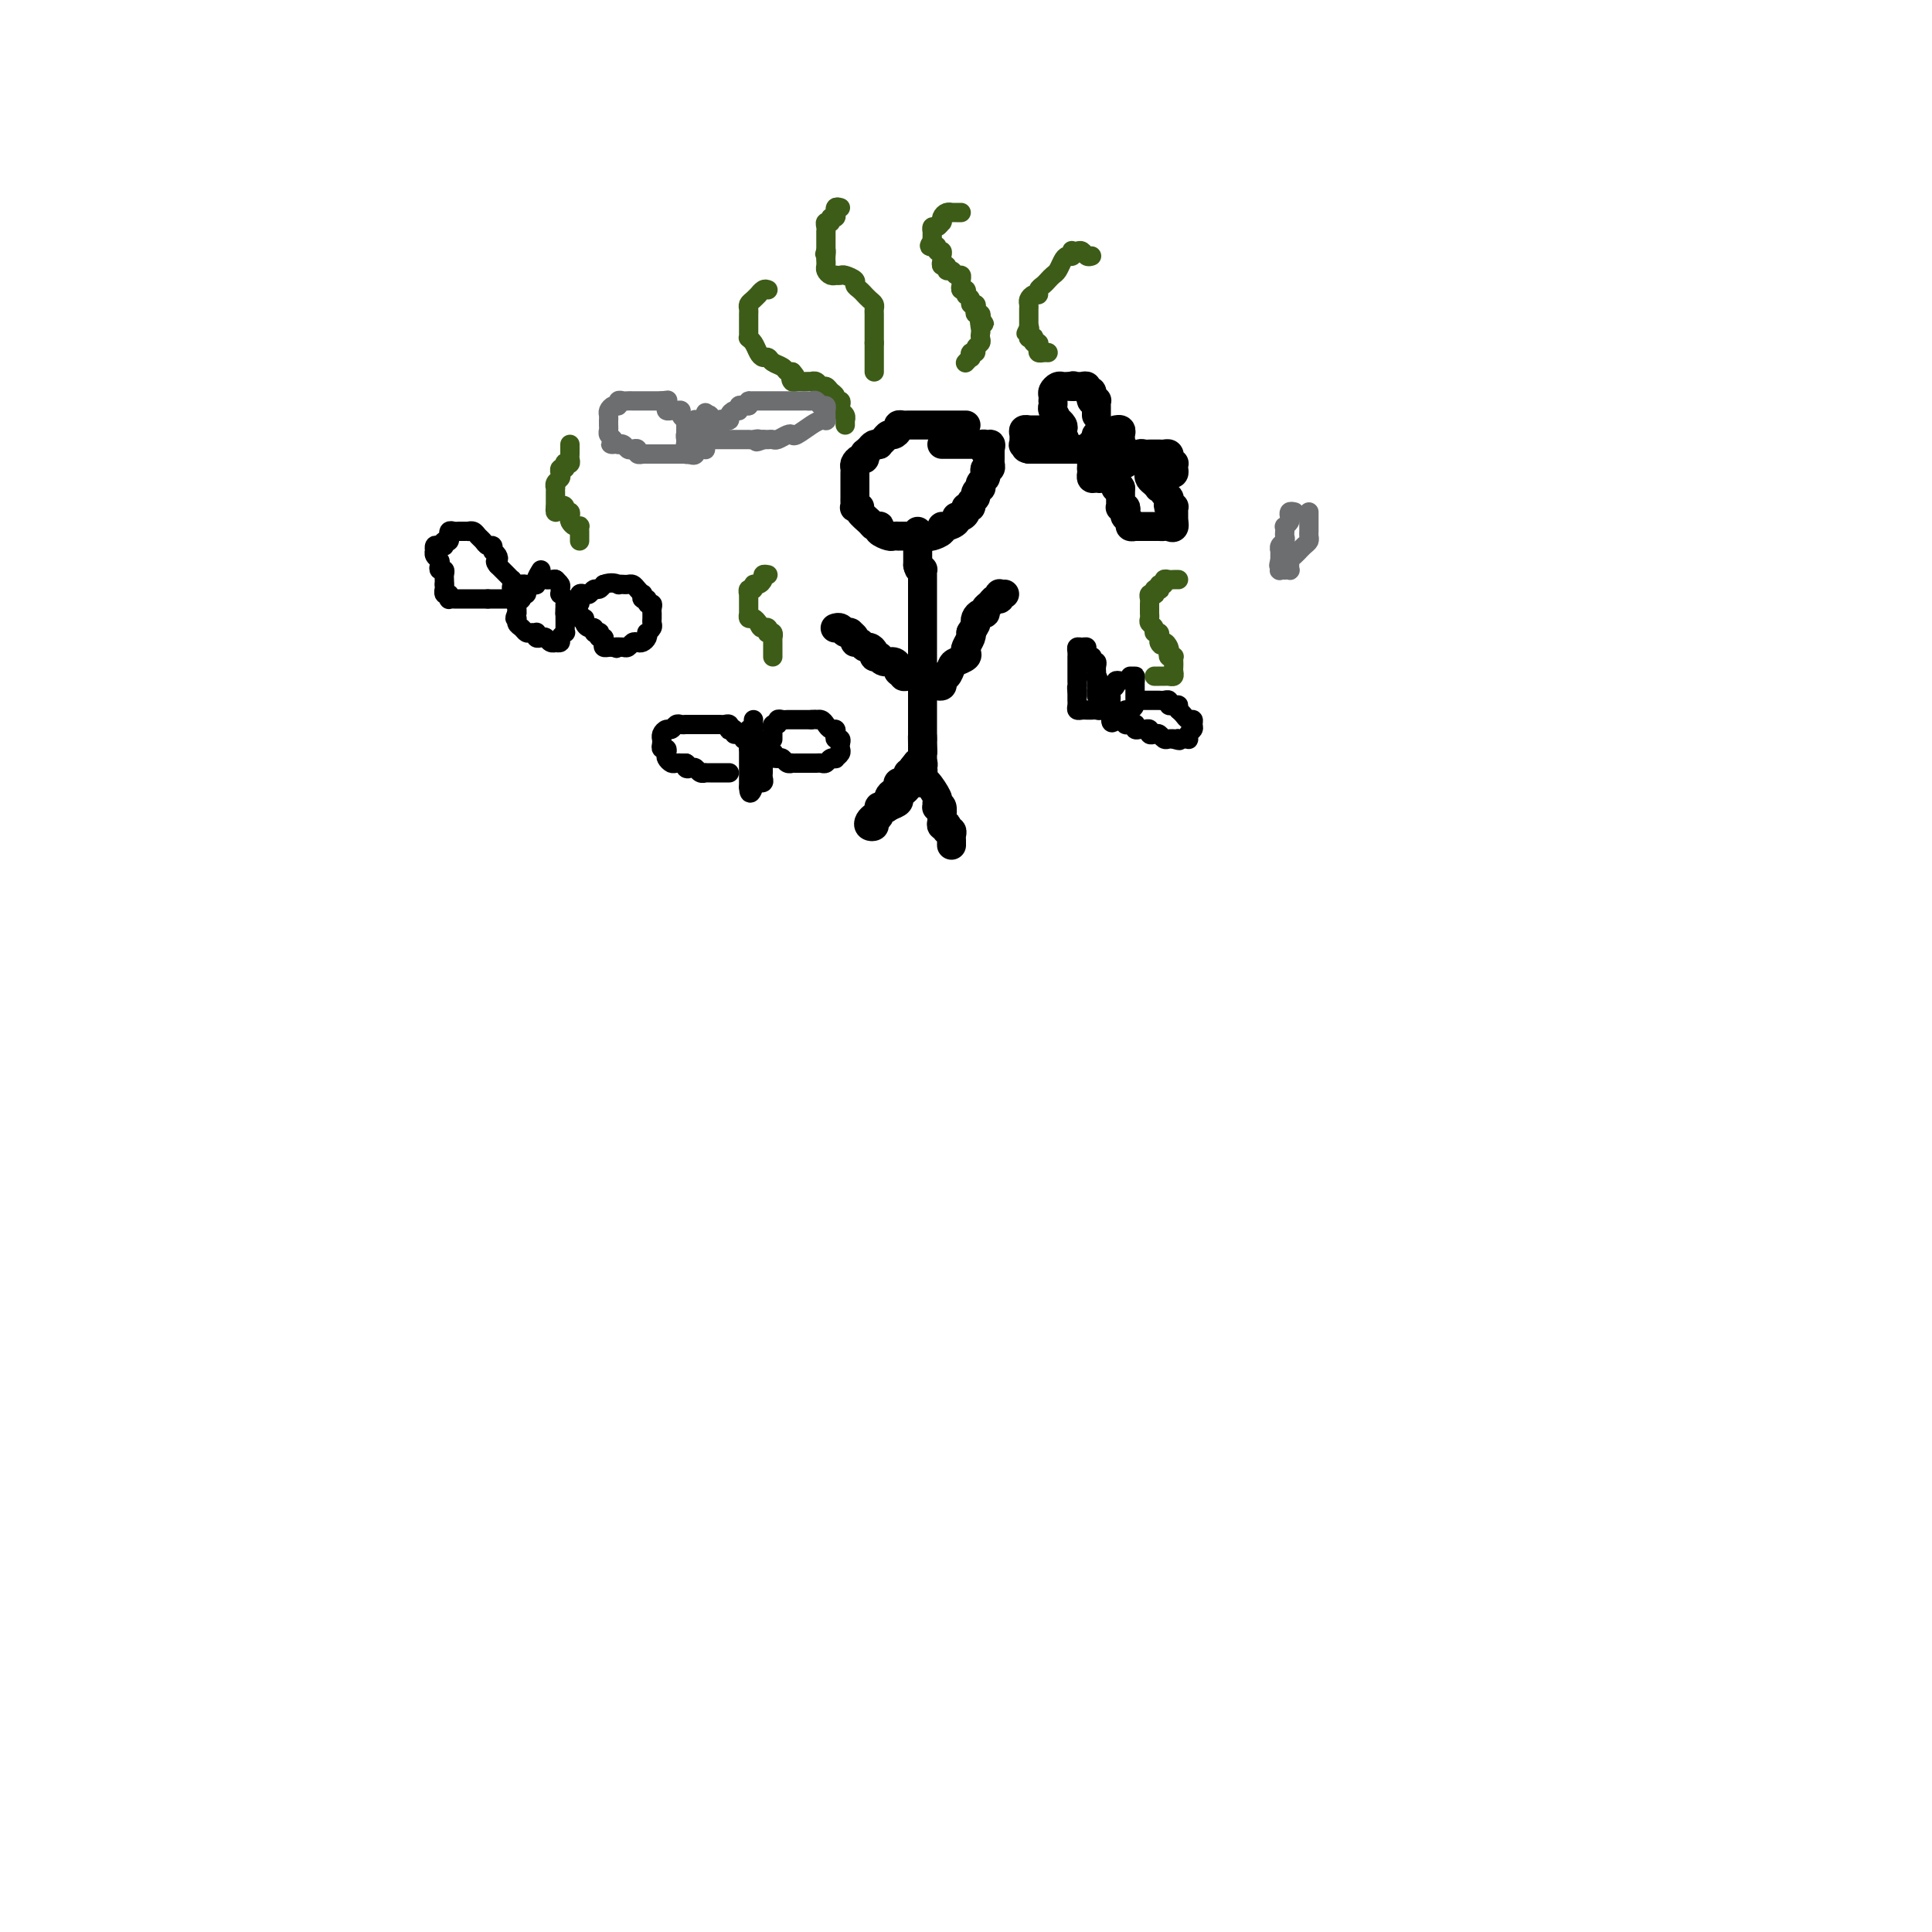 <svg viewBox='0 0 400 400' version='1.1' xmlns='http://www.w3.org/2000/svg' xmlns:xlink='http://www.w3.org/1999/xlink'><g fill='none' stroke='#000000' stroke-width='6' stroke-linecap='round' stroke-linejoin='round'><path d='M200,88c-0.396,-0.000 -0.792,-0.000 -1,0c-0.208,0.000 -0.227,0.000 -1,0c-0.773,-0.000 -2.301,-0.000 -3,0c-0.699,0.000 -0.568,0.000 -1,0c-0.432,-0.000 -1.425,-0.000 -2,0c-0.575,0.000 -0.731,0.000 -1,0c-0.269,-0.000 -0.650,-0.001 -1,0c-0.350,0.001 -0.667,0.003 -1,0c-0.333,-0.003 -0.681,-0.011 -1,0c-0.319,0.011 -0.610,0.041 -1,0c-0.390,-0.041 -0.878,-0.152 -1,0c-0.122,0.152 0.121,0.566 0,1c-0.121,0.434 -0.606,0.887 -1,1c-0.394,0.113 -0.697,-0.114 -1,0c-0.303,0.114 -0.606,0.569 -1,1c-0.394,0.431 -0.879,0.837 -1,1c-0.121,0.163 0.121,0.082 0,0c-0.121,-0.082 -0.606,-0.166 -1,0c-0.394,0.166 -0.697,0.583 -1,1'/><path d='M180,93c-1.167,0.936 -1.083,0.776 -1,1c0.083,0.224 0.166,0.834 0,1c-0.166,0.166 -0.580,-0.110 -1,0c-0.420,0.110 -0.844,0.607 -1,1c-0.156,0.393 -0.042,0.683 0,1c0.042,0.317 0.011,0.662 0,1c-0.011,0.338 -0.003,0.668 0,1c0.003,0.332 0.001,0.666 0,1c-0.001,0.334 0.000,0.668 0,1c-0.000,0.332 -0.001,0.664 0,1c0.001,0.336 0.005,0.678 0,1c-0.005,0.322 -0.017,0.624 0,1c0.017,0.376 0.064,0.825 0,1c-0.064,0.175 -0.239,0.075 0,0c0.239,-0.075 0.891,-0.125 1,0c0.109,0.125 -0.324,0.425 0,1c0.324,0.575 1.406,1.425 2,2c0.594,0.575 0.702,0.876 1,1c0.298,0.124 0.786,0.072 1,0c0.214,-0.072 0.152,-0.163 0,0c-0.152,0.163 -0.395,0.580 0,1c0.395,0.420 1.429,0.845 2,1c0.571,0.155 0.678,0.042 1,0c0.322,-0.042 0.860,-0.011 1,0c0.140,0.011 -0.117,0.003 0,0c0.117,-0.003 0.609,-0.001 1,0c0.391,0.001 0.682,0.000 1,0c0.318,-0.000 0.662,-0.000 1,0c0.338,0.000 0.669,0.000 1,0'/><path d='M190,111c1.411,0.158 0.938,0.052 1,0c0.062,-0.052 0.659,-0.052 1,0c0.341,0.052 0.425,0.155 1,0c0.575,-0.155 1.642,-0.567 2,-1c0.358,-0.433 0.008,-0.886 0,-1c-0.008,-0.114 0.328,0.110 1,0c0.672,-0.110 1.682,-0.555 2,-1c0.318,-0.445 -0.054,-0.889 0,-1c0.054,-0.111 0.535,0.111 1,0c0.465,-0.111 0.913,-0.555 1,-1c0.087,-0.445 -0.188,-0.893 0,-1c0.188,-0.107 0.839,0.125 1,0c0.161,-0.125 -0.167,-0.607 0,-1c0.167,-0.393 0.828,-0.697 1,-1c0.172,-0.303 -0.146,-0.606 0,-1c0.146,-0.394 0.757,-0.879 1,-1c0.243,-0.121 0.117,0.121 0,0c-0.117,-0.121 -0.224,-0.606 0,-1c0.224,-0.394 0.778,-0.698 1,-1c0.222,-0.302 0.112,-0.602 0,-1c-0.112,-0.398 -0.226,-0.894 0,-1c0.226,-0.106 0.793,0.179 1,0c0.207,-0.179 0.056,-0.821 0,-1c-0.056,-0.179 -0.015,0.107 0,0c0.015,-0.107 0.004,-0.606 0,-1c-0.004,-0.394 -0.001,-0.684 0,-1c0.001,-0.316 0.001,-0.658 0,-1'/><path d='M205,93c0.550,-2.027 -0.574,-0.596 -1,0c-0.426,0.596 -0.155,0.356 0,0c0.155,-0.356 0.195,-0.827 0,-1c-0.195,-0.173 -0.626,-0.046 -1,0c-0.374,0.046 -0.692,0.012 -1,0c-0.308,-0.012 -0.607,-0.003 -1,0c-0.393,0.003 -0.879,0.001 -1,0c-0.121,-0.001 0.122,-0.000 0,0c-0.122,0.000 -0.611,0.000 -1,0c-0.389,-0.000 -0.679,-0.000 -1,0c-0.321,0.000 -0.675,0.000 -1,0c-0.325,-0.000 -0.623,-0.000 -1,0c-0.377,0.000 -0.832,0.000 -1,0c-0.168,-0.000 -0.048,-0.000 0,0c0.048,0.000 0.024,0.000 0,0'/><path d='M190,110c0.000,0.331 0.000,0.662 0,1c0.000,0.338 0.000,0.682 0,1c0.000,0.318 0.000,0.610 0,1c0.000,0.390 0.000,0.878 0,1c0.000,0.122 0.000,-0.122 0,0c0.000,0.122 0.000,0.610 0,1c0.000,0.390 0.000,0.683 0,1c0.000,0.317 0.000,0.659 0,1'/><path d='M190,117c0.226,1.322 0.793,1.128 1,1c0.207,-0.128 0.056,-0.189 0,0c-0.056,0.189 -0.015,0.628 0,1c0.015,0.372 0.004,0.677 0,1c-0.004,0.323 -0.001,0.663 0,1c0.001,0.337 0.000,0.672 0,1c-0.000,0.328 -0.000,0.647 0,1c0.000,0.353 0.000,0.738 0,1c-0.000,0.262 -0.000,0.402 0,1c0.000,0.598 0.000,1.653 0,2c-0.000,0.347 -0.000,-0.014 0,0c0.000,0.014 0.000,0.403 0,1c-0.000,0.597 -0.000,1.401 0,2c0.000,0.599 0.000,0.991 0,1c-0.000,0.009 -0.000,-0.367 0,0c0.000,0.367 0.000,1.476 0,2c-0.000,0.524 -0.000,0.462 0,1c0.000,0.538 0.000,1.677 0,2c-0.000,0.323 -0.000,-0.168 0,0c0.000,0.168 0.000,0.997 0,2c-0.000,1.003 -0.000,2.180 0,3c0.000,0.820 0.000,1.284 0,2c-0.000,0.716 -0.000,1.683 0,2c0.000,0.317 0.000,-0.017 0,0c0.000,0.017 -0.000,0.386 0,1c0.000,0.614 -0.000,1.474 0,2c0.000,0.526 -0.000,0.718 0,1c0.000,0.282 -0.000,0.653 0,1c0.000,0.347 -0.000,0.670 0,1c0.000,0.330 -0.000,0.666 0,1c0.000,0.334 0.000,0.667 0,1'/><path d='M191,153c0.155,5.521 0.041,1.324 0,0c-0.041,-1.324 -0.011,0.223 0,1c0.011,0.777 0.003,0.782 0,1c-0.003,0.218 -0.001,0.650 0,1c0.001,0.350 0.000,0.619 0,1c-0.000,0.381 -0.000,0.875 0,1c0.000,0.125 0.001,-0.121 0,0c-0.001,0.121 -0.004,0.607 0,1c0.004,0.393 0.016,0.694 0,1c-0.016,0.306 -0.060,0.617 0,1c0.060,0.383 0.223,0.838 0,1c-0.223,0.162 -0.833,0.032 -1,0c-0.167,-0.032 0.109,0.033 0,0c-0.109,-0.033 -0.602,-0.163 -1,0c-0.398,0.163 -0.701,0.621 -1,1c-0.299,0.379 -0.596,0.679 -1,1c-0.404,0.321 -0.917,0.663 -1,1c-0.083,0.337 0.262,0.668 0,1c-0.262,0.332 -1.131,0.666 -2,1'/><path d='M184,167c-1.040,0.786 -0.139,0.252 0,0c0.139,-0.252 -0.484,-0.222 -1,0c-0.516,0.222 -0.927,0.635 -1,1c-0.073,0.365 0.190,0.683 0,1c-0.190,0.317 -0.833,0.632 -1,1c-0.167,0.368 0.141,0.790 0,1c-0.141,0.210 -0.732,0.210 -1,0c-0.268,-0.210 -0.213,-0.630 0,-1c0.213,-0.370 0.583,-0.691 1,-1c0.417,-0.309 0.882,-0.607 1,-1c0.118,-0.393 -0.109,-0.880 0,-1c0.109,-0.120 0.555,0.126 1,0c0.445,-0.126 0.890,-0.625 1,-1c0.110,-0.375 -0.115,-0.626 0,-1c0.115,-0.374 0.571,-0.871 1,-1c0.429,-0.129 0.832,0.110 1,0c0.168,-0.110 0.102,-0.568 0,-1c-0.102,-0.432 -0.238,-0.838 0,-1c0.238,-0.162 0.852,-0.081 1,0c0.148,0.081 -0.170,0.163 0,0c0.170,-0.163 0.829,-0.569 1,-1c0.171,-0.431 -0.146,-0.885 0,-1c0.146,-0.115 0.756,0.110 1,0c0.244,-0.110 0.122,-0.555 0,-1'/><path d='M189,159c1.560,-2.071 0.958,-1.250 1,-1c0.042,0.250 0.726,-0.071 1,0c0.274,0.071 0.137,0.536 0,1'/><path d='M191,159c0.281,0.438 -0.015,1.532 0,2c0.015,0.468 0.343,0.308 1,1c0.657,0.692 1.644,2.236 2,3c0.356,0.764 0.081,0.748 0,1c-0.081,0.252 0.031,0.771 0,1c-0.031,0.229 -0.204,0.169 0,0c0.204,-0.169 0.786,-0.448 1,0c0.214,0.448 0.061,1.623 0,2c-0.061,0.377 -0.030,-0.044 0,0c0.030,0.044 0.060,0.552 0,1c-0.060,0.448 -0.208,0.837 0,1c0.208,0.163 0.774,0.099 1,0c0.226,-0.099 0.113,-0.234 0,0c-0.113,0.234 -0.226,0.837 0,1c0.226,0.163 0.793,-0.114 1,0c0.207,0.114 0.056,0.619 0,1c-0.056,0.381 -0.015,0.638 0,1c0.015,0.362 0.004,0.828 0,1c-0.004,0.172 -0.001,0.049 0,0c0.001,-0.049 0.001,-0.025 0,0'/><path d='M173,130c-0.092,0.030 -0.183,0.060 0,0c0.183,-0.060 0.642,-0.210 1,0c0.358,0.210 0.617,0.778 1,1c0.383,0.222 0.890,0.097 1,0c0.110,-0.097 -0.178,-0.166 0,0c0.178,0.166 0.821,0.565 1,1c0.179,0.435 -0.106,0.904 0,1c0.106,0.096 0.602,-0.181 1,0c0.398,0.181 0.699,0.819 1,1c0.301,0.181 0.602,-0.096 1,0c0.398,0.096 0.893,0.566 1,1c0.107,0.434 -0.175,0.834 0,1c0.175,0.166 0.807,0.100 1,0c0.193,-0.100 -0.053,-0.234 0,0c0.053,0.234 0.406,0.836 1,1c0.594,0.164 1.429,-0.110 2,0c0.571,0.110 0.877,0.603 1,1c0.123,0.397 0.061,0.699 0,1'/><path d='M186,139c1.947,1.409 0.316,0.430 0,0c-0.316,-0.430 0.685,-0.311 1,0c0.315,0.311 -0.056,0.816 0,1c0.056,0.184 0.541,0.048 1,0c0.459,-0.048 0.894,-0.009 1,0c0.106,0.009 -0.115,-0.013 0,0c0.115,0.013 0.566,0.060 1,0c0.434,-0.060 0.851,-0.226 1,0c0.149,0.226 0.029,0.845 0,1c-0.029,0.155 0.034,-0.155 0,0c-0.034,0.155 -0.163,0.774 0,1c0.163,0.226 0.618,0.058 1,0c0.382,-0.058 0.690,-0.006 1,0c0.310,0.006 0.622,-0.035 1,0c0.378,0.035 0.823,0.146 1,0c0.177,-0.146 0.088,-0.550 0,-1c-0.088,-0.450 -0.174,-0.947 0,-1c0.174,-0.053 0.607,0.336 1,0c0.393,-0.336 0.745,-1.399 1,-2c0.255,-0.601 0.412,-0.742 1,-1c0.588,-0.258 1.608,-0.633 2,-1c0.392,-0.367 0.157,-0.727 0,-1c-0.157,-0.273 -0.234,-0.458 0,-1c0.234,-0.542 0.781,-1.441 1,-2c0.219,-0.559 0.109,-0.780 0,-1'/><path d='M201,131c1.321,-2.111 1.124,-1.889 1,-2c-0.124,-0.111 -0.174,-0.554 0,-1c0.174,-0.446 0.571,-0.894 1,-1c0.429,-0.106 0.889,0.130 1,0c0.111,-0.130 -0.128,-0.627 0,-1c0.128,-0.373 0.622,-0.622 1,-1c0.378,-0.378 0.641,-0.886 1,-1c0.359,-0.114 0.814,0.166 1,0c0.186,-0.166 0.101,-0.776 0,-1c-0.101,-0.224 -0.220,-0.060 0,0c0.220,0.060 0.777,0.017 1,0c0.223,-0.017 0.111,-0.009 0,0'/><path d='M231,90c0.089,-0.000 0.178,-0.001 0,0c-0.178,0.001 -0.622,0.003 -1,0c-0.378,-0.003 -0.689,-0.011 -1,0c-0.311,0.011 -0.623,0.042 -1,0c-0.377,-0.042 -0.819,-0.156 -1,0c-0.181,0.156 -0.101,0.581 0,1c0.101,0.419 0.223,0.833 0,1c-0.223,0.167 -0.792,0.086 -1,0c-0.208,-0.086 -0.056,-0.177 0,0c0.056,0.177 0.015,0.621 0,1c-0.015,0.379 -0.004,0.693 0,1c0.004,0.307 0.001,0.608 0,1c-0.001,0.392 -0.000,0.875 0,1c0.000,0.125 0.000,-0.107 0,0c-0.000,0.107 -0.000,0.554 0,1'/><path d='M226,97c0.012,0.938 0.040,0.783 0,1c-0.040,0.217 -0.150,0.805 0,1c0.150,0.195 0.561,-0.004 1,0c0.439,0.004 0.906,0.212 1,0c0.094,-0.212 -0.186,-0.845 0,-1c0.186,-0.155 0.838,0.168 1,0c0.162,-0.168 -0.167,-0.829 0,-1c0.167,-0.171 0.829,0.146 1,0c0.171,-0.146 -0.150,-0.756 0,-1c0.150,-0.244 0.773,-0.121 1,0c0.227,0.121 0.060,0.239 0,0c-0.060,-0.239 -0.013,-0.835 0,-1c0.013,-0.165 -0.007,0.100 0,0c0.007,-0.100 0.040,-0.565 0,-1c-0.040,-0.435 -0.154,-0.838 0,-1c0.154,-0.162 0.577,-0.081 1,0'/><path d='M232,93c0.619,-1.168 0.167,-1.087 0,-1c-0.167,0.087 -0.048,0.181 0,0c0.048,-0.181 0.027,-0.637 0,-1c-0.027,-0.363 -0.059,-0.633 0,-1c0.059,-0.367 0.208,-0.829 0,-1c-0.208,-0.171 -0.774,-0.049 -1,0c-0.226,0.049 -0.113,0.024 0,0'/><path d='M232,96c-0.461,-0.000 -0.922,-0.000 -1,0c-0.078,0.000 0.227,0.000 0,0c-0.227,-0.000 -0.986,-0.000 -1,0c-0.014,0.000 0.717,0.001 1,0c0.283,-0.001 0.117,-0.004 0,0c-0.117,0.004 -0.185,0.015 0,0c0.185,-0.015 0.624,-0.057 1,0c0.376,0.057 0.688,0.211 1,0c0.312,-0.211 0.622,-0.788 1,-1c0.378,-0.212 0.822,-0.061 1,0c0.178,0.061 0.089,0.030 0,0'/><path d='M235,95c0.703,-0.094 0.962,0.171 1,0c0.038,-0.171 -0.143,-0.778 0,-1c0.143,-0.222 0.612,-0.060 1,0c0.388,0.060 0.695,0.016 1,0c0.305,-0.016 0.607,-0.005 1,0c0.393,0.005 0.876,0.004 1,0c0.124,-0.004 -0.111,-0.011 0,0c0.111,0.011 0.570,0.042 1,0c0.430,-0.042 0.833,-0.156 1,0c0.167,0.156 0.097,0.580 0,1c-0.097,0.420 -0.221,0.834 0,1c0.221,0.166 0.789,0.083 1,0c0.211,-0.083 0.067,-0.167 0,0c-0.067,0.167 -0.056,0.583 0,1c0.056,0.417 0.159,0.833 0,1c-0.159,0.167 -0.579,0.083 -1,0'/><path d='M242,98c-0.008,0.619 -0.527,0.165 -1,0c-0.473,-0.165 -0.898,-0.041 -1,0c-0.102,0.041 0.119,-0.000 0,0c-0.119,0.000 -0.578,0.042 -1,0c-0.422,-0.042 -0.806,-0.169 -1,0c-0.194,0.169 -0.197,0.634 0,1c0.197,0.366 0.593,0.633 1,1c0.407,0.367 0.826,0.833 1,1c0.174,0.167 0.103,0.034 0,0c-0.103,-0.034 -0.238,0.032 0,0c0.238,-0.032 0.847,-0.163 1,0c0.153,0.163 -0.151,0.618 0,1c0.151,0.382 0.759,0.690 1,1c0.241,0.310 0.117,0.622 0,1c-0.117,0.378 -0.228,0.822 0,1c0.228,0.178 0.793,0.089 1,0c0.207,-0.089 0.055,-0.179 0,0c-0.055,0.179 -0.015,0.625 0,1c0.015,0.375 0.004,0.679 0,1c-0.004,0.321 -0.002,0.661 0,1'/><path d='M243,108c0.436,1.774 -0.475,1.207 -1,1c-0.525,-0.207 -0.666,-0.056 -1,0c-0.334,0.056 -0.863,0.015 -1,0c-0.137,-0.015 0.118,-0.004 0,0c-0.118,0.004 -0.610,0.001 -1,0c-0.390,-0.001 -0.679,-0.000 -1,0c-0.321,0.000 -0.673,-0.000 -1,0c-0.327,0.000 -0.627,0.001 -1,0c-0.373,-0.001 -0.817,-0.003 -1,0c-0.183,0.003 -0.105,0.012 0,0c0.105,-0.012 0.238,-0.044 0,0c-0.238,0.044 -0.847,0.166 -1,0c-0.153,-0.166 0.151,-0.619 0,-1c-0.151,-0.381 -0.759,-0.690 -1,-1c-0.241,-0.310 -0.117,-0.622 0,-1c0.117,-0.378 0.228,-0.822 0,-1c-0.228,-0.178 -0.793,-0.089 -1,0c-0.207,0.089 -0.055,0.179 0,0c0.055,-0.179 0.015,-0.625 0,-1c-0.015,-0.375 -0.004,-0.678 0,-1c0.004,-0.322 0.001,-0.663 0,-1c-0.001,-0.337 -0.001,-0.668 0,-1'/><path d='M232,101c-0.536,-1.193 -0.876,-0.176 -1,0c-0.124,0.176 -0.033,-0.489 0,-1c0.033,-0.511 0.009,-0.868 0,-1c-0.009,-0.132 -0.003,-0.038 0,0c0.003,0.038 0.001,0.019 0,0'/><path d='M223,93c-0.480,0.000 -0.959,0.000 -1,0c-0.041,0.000 0.358,0.000 0,0c-0.358,0.000 -1.472,0.000 -2,0c-0.528,0.000 -0.470,0.000 -1,0c-0.530,0.000 -1.647,0.000 -2,0c-0.353,0.000 0.059,0.000 0,0c-0.059,0.000 -0.591,0.000 -1,0c-0.409,0.000 -0.697,0.000 -1,0c-0.303,0.000 -0.620,0.000 -1,0c-0.380,0.000 -0.823,0.000 -1,0c-0.177,0.000 -0.089,0.000 0,0'/><path d='M213,93c-1.486,-0.223 -0.202,-0.780 0,-1c0.202,-0.220 -0.679,-0.101 -1,0c-0.321,0.101 -0.082,0.185 0,0c0.082,-0.185 0.007,-0.638 0,-1c-0.007,-0.362 0.054,-0.633 0,-1c-0.054,-0.367 -0.222,-0.830 0,-1c0.222,-0.170 0.833,-0.045 1,0c0.167,0.045 -0.109,0.011 0,0c0.109,-0.011 0.603,0.001 1,0c0.397,-0.001 0.698,-0.014 1,0c0.302,0.014 0.607,0.055 1,0c0.393,-0.055 0.875,-0.207 1,0c0.125,0.207 -0.107,0.774 0,1c0.107,0.226 0.555,0.112 1,0c0.445,-0.112 0.889,-0.223 1,0c0.111,0.223 -0.111,0.778 0,1c0.111,0.222 0.556,0.111 1,0'/><path d='M220,91c0.778,0.132 0.224,-0.537 0,-1c-0.224,-0.463 -0.116,-0.719 0,-1c0.116,-0.281 0.241,-0.586 0,-1c-0.241,-0.414 -0.849,-0.938 -1,-1c-0.151,-0.062 0.156,0.338 0,0c-0.156,-0.338 -0.774,-1.414 -1,-2c-0.226,-0.586 -0.061,-0.682 0,-1c0.061,-0.318 0.019,-0.860 0,-1c-0.019,-0.140 -0.016,0.120 0,0c0.016,-0.120 0.046,-0.621 0,-1c-0.046,-0.379 -0.167,-0.638 0,-1c0.167,-0.362 0.622,-0.829 1,-1c0.378,-0.171 0.679,-0.046 1,0c0.321,0.046 0.663,0.013 1,0c0.337,-0.013 0.668,-0.007 1,0'/><path d='M222,80c0.570,-0.308 -0.006,-0.079 0,0c0.006,0.079 0.594,0.006 1,0c0.406,-0.006 0.631,0.055 1,0c0.369,-0.055 0.884,-0.226 1,0c0.116,0.226 -0.166,0.849 0,1c0.166,0.151 0.780,-0.170 1,0c0.220,0.170 0.045,0.829 0,1c-0.045,0.171 0.041,-0.147 0,0c-0.041,0.147 -0.207,0.760 0,1c0.207,0.240 0.788,0.106 1,0c0.212,-0.106 0.057,-0.186 0,0c-0.057,0.186 -0.015,0.637 0,1c0.015,0.363 0.004,0.636 0,1c-0.004,0.364 -0.001,0.818 0,1c0.001,0.182 0.001,0.091 0,0'/></g>
<g fill='none' stroke='#000000' stroke-width='4' stroke-linecap='round' stroke-linejoin='round'><path d='M112,118c-0.444,0.726 -0.889,1.452 -1,2c-0.111,0.548 0.110,0.918 0,1c-0.110,0.082 -0.552,-0.122 -1,0c-0.448,0.122 -0.904,0.572 -1,1c-0.096,0.428 0.167,0.836 0,1c-0.167,0.164 -0.763,0.085 -1,0c-0.237,-0.085 -0.116,-0.177 0,0c0.116,0.177 0.227,0.622 0,1c-0.227,0.378 -0.793,0.689 -1,1c-0.207,0.311 -0.056,0.622 0,1c0.056,0.378 0.016,0.822 0,1c-0.016,0.178 -0.008,0.089 0,0'/><path d='M107,127c-0.761,1.570 -0.163,0.995 0,1c0.163,0.005 -0.110,0.590 0,1c0.110,0.410 0.604,0.645 1,1c0.396,0.355 0.694,0.831 1,1c0.306,0.169 0.621,0.031 1,0c0.379,-0.031 0.823,0.043 1,0c0.177,-0.043 0.089,-0.204 0,0c-0.089,0.204 -0.177,0.773 0,1c0.177,0.227 0.621,0.113 1,0c0.379,-0.113 0.694,-0.226 1,0c0.306,0.226 0.603,0.790 1,1c0.397,0.210 0.895,0.066 1,0c0.105,-0.066 -0.182,-0.056 0,0c0.182,0.056 0.833,0.157 1,0c0.167,-0.157 -0.152,-0.570 0,-1c0.152,-0.430 0.773,-0.875 1,-1c0.227,-0.125 0.061,0.070 0,0c-0.061,-0.070 -0.016,-0.403 0,-1c0.016,-0.597 0.005,-1.456 0,-2c-0.005,-0.544 -0.002,-0.772 0,-1'/><path d='M117,127c0.463,-0.881 0.120,-0.082 0,0c-0.120,0.082 -0.018,-0.552 0,-1c0.018,-0.448 -0.048,-0.712 0,-1c0.048,-0.288 0.210,-0.602 0,-1c-0.210,-0.398 -0.792,-0.881 -1,-1c-0.208,-0.119 -0.042,0.126 0,0c0.042,-0.126 -0.040,-0.621 0,-1c0.040,-0.379 0.203,-0.640 0,-1c-0.203,-0.360 -0.772,-0.817 -1,-1c-0.228,-0.183 -0.114,-0.091 0,0'/><path d='M115,120c0.000,0.000 0.100,0.100 0.1,0.1'/><path d='M115,120c0.089,0.002 0.177,0.004 0,0c-0.177,-0.004 -0.621,-0.015 -1,0c-0.379,0.015 -0.693,0.057 -1,0c-0.307,-0.057 -0.607,-0.211 -1,0c-0.393,0.211 -0.880,0.788 -1,1c-0.120,0.212 0.125,0.060 0,0c-0.125,-0.060 -0.621,-0.026 -1,0c-0.379,0.026 -0.640,0.046 -1,0c-0.360,-0.046 -0.817,-0.156 -1,0c-0.183,0.156 -0.091,0.578 0,1'/><path d='M108,122c-1.248,0.298 -0.870,0.042 -1,0c-0.130,-0.042 -0.770,0.130 -1,0c-0.230,-0.130 -0.052,-0.561 0,-1c0.052,-0.439 -0.024,-0.888 0,-1c0.024,-0.112 0.147,0.111 0,0c-0.147,-0.111 -0.565,-0.555 -1,-1c-0.435,-0.445 -0.886,-0.889 -1,-1c-0.114,-0.111 0.110,0.111 0,0c-0.110,-0.111 -0.555,-0.556 -1,-1'/><path d='M103,117c-0.790,-0.955 -0.264,-0.843 0,-1c0.264,-0.157 0.268,-0.582 0,-1c-0.268,-0.418 -0.807,-0.829 -1,-1c-0.193,-0.171 -0.041,-0.101 0,0c0.041,0.101 -0.031,0.235 0,0c0.031,-0.235 0.163,-0.837 0,-1c-0.163,-0.163 -0.622,0.114 -1,0c-0.378,-0.114 -0.675,-0.619 -1,-1c-0.325,-0.381 -0.679,-0.638 -1,-1c-0.321,-0.362 -0.611,-0.829 -1,-1c-0.389,-0.171 -0.878,-0.045 -1,0c-0.122,0.045 0.121,0.011 0,0c-0.121,-0.011 -0.607,0.001 -1,0c-0.393,-0.001 -0.694,-0.015 -1,0c-0.306,0.015 -0.617,0.060 -1,0c-0.383,-0.060 -0.837,-0.226 -1,0c-0.163,0.226 -0.033,0.844 0,1c0.033,0.156 -0.030,-0.150 0,0c0.030,0.150 0.151,0.757 0,1c-0.151,0.243 -0.576,0.121 -1,0'/><path d='M92,112c-0.884,0.531 -0.093,0.860 0,1c0.093,0.140 -0.512,0.093 -1,0c-0.488,-0.093 -0.859,-0.232 -1,0c-0.141,0.232 -0.052,0.835 0,1c0.052,0.165 0.065,-0.110 0,0c-0.065,0.110 -0.210,0.603 0,1c0.210,0.397 0.774,0.698 1,1c0.226,0.302 0.113,0.606 0,1c-0.113,0.394 -0.226,0.879 0,1c0.226,0.121 0.793,-0.122 1,0c0.207,0.122 0.056,0.610 0,1c-0.056,0.390 -0.016,0.683 0,1c0.016,0.317 0.008,0.659 0,1'/><path d='M92,121c0.016,1.554 0.056,0.938 0,1c-0.056,0.062 -0.208,0.801 0,1c0.208,0.199 0.777,-0.143 1,0c0.223,0.143 0.101,0.770 0,1c-0.101,0.230 -0.181,0.062 0,0c0.181,-0.062 0.622,-0.016 1,0c0.378,0.016 0.693,0.004 1,0c0.307,-0.004 0.607,-0.001 1,0c0.393,0.001 0.879,0.000 1,0c0.121,-0.000 -0.122,-0.000 0,0c0.122,0.000 0.610,0.000 1,0c0.390,-0.000 0.682,-0.000 1,0c0.318,0.000 0.662,0.000 1,0c0.338,-0.000 0.669,-0.000 1,0'/><path d='M101,124c1.477,0.000 1.169,0.000 1,0c-0.169,-0.000 -0.199,0.000 0,0c0.199,0.000 0.627,0.000 1,0c0.373,0.000 0.691,0.000 1,0c0.309,-0.000 0.608,0.000 1,0c0.392,0.000 0.876,0.000 1,0c0.124,0.000 -0.111,0.000 0,0c0.111,-0.000 0.568,0.000 1,0c0.432,0.000 0.838,-0.000 1,0c0.162,0.000 0.081,0.000 0,0'/><path d='M119,125c0.030,0.545 0.061,1.089 0,1c-0.061,-0.089 -0.213,-0.812 0,-1c0.213,-0.188 0.792,0.160 1,0c0.208,-0.160 0.045,-0.826 0,-1c-0.045,-0.174 0.030,0.146 0,0c-0.030,-0.146 -0.163,-0.756 0,-1c0.163,-0.244 0.621,-0.121 1,0c0.379,0.121 0.679,0.238 1,0c0.321,-0.238 0.663,-0.833 1,-1c0.337,-0.167 0.668,0.095 1,0c0.332,-0.095 0.666,-0.548 1,-1'/><path d='M125,121c1.621,-0.619 2.672,-0.167 3,0c0.328,0.167 -0.067,0.047 0,0c0.067,-0.047 0.596,-0.023 1,0c0.404,0.023 0.683,0.043 1,0c0.317,-0.043 0.672,-0.151 1,0c0.328,0.151 0.628,0.561 1,1c0.372,0.439 0.817,0.906 1,1c0.183,0.094 0.105,-0.186 0,0c-0.105,0.186 -0.238,0.837 0,1c0.238,0.163 0.849,-0.163 1,0c0.151,0.163 -0.156,0.813 0,1c0.156,0.187 0.774,-0.091 1,0c0.226,0.091 0.060,0.549 0,1c-0.060,0.451 -0.015,0.894 0,1c0.015,0.106 0.000,-0.125 0,0c-0.000,0.125 0.014,0.607 0,1c-0.014,0.393 -0.055,0.696 0,1c0.055,0.304 0.208,0.607 0,1c-0.208,0.393 -0.777,0.876 -1,1c-0.223,0.124 -0.101,-0.111 0,0c0.101,0.111 0.182,0.570 0,1c-0.182,0.430 -0.626,0.833 -1,1c-0.374,0.167 -0.678,0.097 -1,0c-0.322,-0.097 -0.664,-0.222 -1,0c-0.336,0.222 -0.667,0.791 -1,1c-0.333,0.209 -0.666,0.060 -1,0c-0.334,-0.060 -0.667,-0.030 -1,0'/><path d='M128,134c-0.880,0.463 -0.078,0.121 0,0c0.078,-0.121 -0.566,-0.022 -1,0c-0.434,0.022 -0.656,-0.031 -1,0c-0.344,0.031 -0.810,0.148 -1,0c-0.190,-0.148 -0.102,-0.562 0,-1c0.102,-0.438 0.220,-0.901 0,-1c-0.220,-0.099 -0.776,0.166 -1,0c-0.224,-0.166 -0.115,-0.762 0,-1c0.115,-0.238 0.237,-0.119 0,0c-0.237,0.119 -0.833,0.238 -1,0c-0.167,-0.238 0.095,-0.833 0,-1c-0.095,-0.167 -0.546,0.095 -1,0c-0.454,-0.095 -0.910,-0.546 -1,-1c-0.090,-0.454 0.187,-0.910 0,-1c-0.187,-0.090 -0.837,0.186 -1,0c-0.163,-0.186 0.163,-0.834 0,-1c-0.163,-0.166 -0.814,0.152 -1,0c-0.186,-0.152 0.095,-0.773 0,-1c-0.095,-0.227 -0.564,-0.061 -1,0c-0.436,0.061 -0.839,0.017 -1,0c-0.161,-0.017 -0.081,-0.009 0,0'/><path d='M232,141c-0.453,-0.089 -0.906,-0.177 -1,0c-0.094,0.177 0.171,0.621 0,1c-0.171,0.379 -0.778,0.693 -1,1c-0.222,0.307 -0.060,0.607 0,1c0.060,0.393 0.016,0.879 0,1c-0.016,0.121 -0.004,-0.122 0,0c0.004,0.122 0.001,0.610 0,1c-0.001,0.390 -0.000,0.682 0,1c0.000,0.318 0.000,0.662 0,1c-0.000,0.338 -0.000,0.669 0,1'/><path d='M230,149c-0.071,1.237 0.752,0.329 1,0c0.248,-0.329 -0.078,-0.078 0,0c0.078,0.078 0.560,-0.017 1,0c0.440,0.017 0.840,0.145 1,0c0.160,-0.145 0.081,-0.564 0,-1c-0.081,-0.436 -0.165,-0.887 0,-1c0.165,-0.113 0.580,0.114 1,0c0.420,-0.114 0.845,-0.569 1,-1c0.155,-0.431 0.042,-0.836 0,-1c-0.042,-0.164 -0.011,-0.085 0,0c0.011,0.085 0.003,0.177 0,0c-0.003,-0.177 -0.001,-0.622 0,-1c0.001,-0.378 0.000,-0.689 0,-1c-0.000,-0.311 -0.000,-0.622 0,-1c0.000,-0.378 0.000,-0.822 0,-1c-0.000,-0.178 -0.000,-0.089 0,0'/><path d='M235,141c0.060,-1.000 0.208,-1.000 0,-1c-0.208,0.000 -0.774,0.000 -1,0c-0.226,0.000 -0.113,0.000 0,0'/><path d='M230,146c-0.331,-0.113 -0.662,-0.227 -1,0c-0.338,0.227 -0.682,0.793 -1,1c-0.318,0.207 -0.610,0.055 -1,0c-0.390,-0.055 -0.879,-0.014 -1,0c-0.121,0.014 0.125,0.001 0,0c-0.125,-0.001 -0.622,0.010 -1,0c-0.378,-0.010 -0.637,-0.040 -1,0c-0.363,0.040 -0.829,0.151 -1,0c-0.171,-0.151 -0.046,-0.565 0,-1c0.046,-0.435 0.012,-0.890 0,-1c-0.012,-0.110 -0.003,0.124 0,0c0.003,-0.124 0.001,-0.607 0,-1c-0.001,-0.393 -0.000,-0.697 0,-1'/><path d='M223,143c-0.155,-0.802 -0.041,-0.806 0,-1c0.041,-0.194 0.011,-0.577 0,-1c-0.011,-0.423 -0.003,-0.887 0,-1c0.003,-0.113 0.001,0.123 0,0c-0.001,-0.123 -0.000,-0.607 0,-1c0.000,-0.393 0.000,-0.697 0,-1c-0.000,-0.303 -0.001,-0.607 0,-1c0.001,-0.393 0.003,-0.876 0,-1c-0.003,-0.124 -0.011,0.110 0,0c0.011,-0.110 0.040,-0.563 0,-1c-0.040,-0.437 -0.151,-0.859 0,-1c0.151,-0.141 0.562,-0.000 1,0c0.438,0.000 0.901,-0.140 1,0c0.099,0.140 -0.166,0.558 0,1c0.166,0.442 0.762,0.906 1,1c0.238,0.094 0.116,-0.182 0,0c-0.116,0.182 -0.227,0.822 0,1c0.227,0.178 0.793,-0.107 1,0c0.207,0.107 0.056,0.606 0,1c-0.056,0.394 -0.016,0.684 0,1c0.016,0.316 0.008,0.658 0,1'/><path d='M227,140c0.619,0.881 0.166,0.082 0,0c-0.166,-0.082 -0.044,0.553 0,1c0.044,0.447 0.012,0.708 0,1c-0.012,0.292 -0.003,0.617 0,1c0.003,0.383 0.001,0.824 0,1c-0.001,0.176 -0.000,0.088 0,0'/><path d='M233,149c-0.083,0.425 -0.167,0.850 0,1c0.167,0.150 0.584,0.026 1,0c0.416,-0.026 0.832,0.046 1,0c0.168,-0.046 0.087,-0.209 0,0c-0.087,0.209 -0.182,0.792 0,1c0.182,0.208 0.640,0.042 1,0c0.360,-0.042 0.621,0.040 1,0c0.379,-0.040 0.875,-0.203 1,0c0.125,0.203 -0.121,0.772 0,1c0.121,0.228 0.610,0.113 1,0c0.390,-0.113 0.682,-0.226 1,0c0.318,0.226 0.663,0.792 1,1c0.337,0.208 0.668,0.060 1,0c0.332,-0.060 0.666,-0.030 1,0'/><path d='M243,153c1.785,0.619 1.249,0.167 1,0c-0.249,-0.167 -0.211,-0.048 0,0c0.211,0.048 0.596,0.024 1,0c0.404,-0.024 0.826,-0.048 1,0c0.174,0.048 0.100,0.166 0,0c-0.100,-0.166 -0.226,-0.618 0,-1c0.226,-0.382 0.804,-0.694 1,-1c0.196,-0.306 0.010,-0.608 0,-1c-0.010,-0.392 0.155,-0.876 0,-1c-0.155,-0.124 -0.629,0.111 -1,0c-0.371,-0.111 -0.638,-0.568 -1,-1c-0.362,-0.432 -0.818,-0.838 -1,-1c-0.182,-0.162 -0.091,-0.081 0,0'/><path d='M244,147c-0.421,-0.686 0.028,-0.902 0,-1c-0.028,-0.098 -0.533,-0.079 -1,0c-0.467,0.079 -0.896,0.217 -1,0c-0.104,-0.217 0.117,-0.790 0,-1c-0.117,-0.210 -0.570,-0.056 -1,0c-0.430,0.056 -0.836,0.015 -1,0c-0.164,-0.015 -0.086,-0.004 0,0c0.086,0.004 0.181,0.001 0,0c-0.181,-0.001 -0.636,-0.000 -1,0c-0.364,0.000 -0.636,0.000 -1,0c-0.364,-0.000 -0.818,-0.000 -1,0c-0.182,0.000 -0.091,0.000 0,0'/><path d='M156,149c-0.030,0.303 -0.061,0.607 0,1c0.061,0.393 0.212,0.876 0,1c-0.212,0.124 -0.789,-0.112 -1,0c-0.211,0.112 -0.057,0.573 0,1c0.057,0.427 0.015,0.821 0,1c-0.015,0.179 -0.004,0.142 0,0c0.004,-0.142 0.001,-0.388 0,0c-0.001,0.388 -0.000,1.410 0,2c0.000,0.590 0.000,0.750 0,1c-0.000,0.250 -0.000,0.592 0,1c0.000,0.408 0.000,0.883 0,1c-0.000,0.117 -0.000,-0.122 0,0c0.000,0.122 0.000,0.606 0,1c-0.000,0.394 -0.000,0.698 0,1c0.000,0.302 0.000,0.603 0,1c-0.000,0.397 -0.000,0.890 0,1c0.000,0.110 0.000,-0.163 0,0c-0.000,0.163 -0.000,0.761 0,1c0.000,0.239 0.000,0.120 0,0'/><path d='M155,163c0.089,2.227 0.812,0.794 1,0c0.188,-0.794 -0.160,-0.948 0,-1c0.160,-0.052 0.827,-0.003 1,0c0.173,0.003 -0.150,-0.040 0,0c0.150,0.040 0.772,0.165 1,0c0.228,-0.165 0.061,-0.618 0,-1c-0.061,-0.382 -0.016,-0.694 0,-1c0.016,-0.306 0.004,-0.607 0,-1c-0.004,-0.393 -0.000,-0.880 0,-1c0.000,-0.120 -0.004,0.126 0,0c0.004,-0.126 0.015,-0.625 0,-1c-0.015,-0.375 -0.056,-0.626 0,-1c0.056,-0.374 0.207,-0.871 0,-1c-0.207,-0.129 -0.774,0.109 -1,0c-0.226,-0.109 -0.112,-0.565 0,-1c0.112,-0.435 0.223,-0.848 0,-1c-0.223,-0.152 -0.778,-0.043 -1,0c-0.222,0.043 -0.111,0.022 0,0'/><path d='M155,155c-0.032,-0.312 -0.064,-0.623 0,-1c0.064,-0.377 0.223,-0.818 0,-1c-0.223,-0.182 -0.829,-0.105 -1,0c-0.171,0.105 0.094,0.238 0,0c-0.094,-0.238 -0.547,-0.847 -1,-1c-0.453,-0.153 -0.905,0.151 -1,0c-0.095,-0.151 0.168,-0.759 0,-1c-0.168,-0.241 -0.766,-0.117 -1,0c-0.234,0.117 -0.104,0.228 0,0c0.104,-0.228 0.183,-0.793 0,-1c-0.183,-0.207 -0.627,-0.055 -1,0c-0.373,0.055 -0.673,0.015 -1,0c-0.327,-0.015 -0.679,-0.004 -1,0c-0.321,0.004 -0.611,0.001 -1,0c-0.389,-0.001 -0.878,-0.000 -1,0c-0.122,0.000 0.122,0.000 0,0c-0.122,-0.000 -0.610,-0.000 -1,0c-0.390,0.000 -0.683,0.000 -1,0c-0.317,-0.000 -0.659,-0.000 -1,0'/><path d='M143,150c-1.477,0.001 -1.169,0.004 -1,0c0.169,-0.004 0.200,-0.016 0,0c-0.200,0.016 -0.632,0.060 -1,0c-0.368,-0.060 -0.673,-0.222 -1,0c-0.327,0.222 -0.676,0.829 -1,1c-0.324,0.171 -0.622,-0.095 -1,0c-0.378,0.095 -0.834,0.551 -1,1c-0.166,0.449 -0.041,0.890 0,1c0.041,0.110 -0.003,-0.111 0,0c0.003,0.111 0.053,0.554 0,1c-0.053,0.446 -0.207,0.894 0,1c0.207,0.106 0.776,-0.129 1,0c0.224,0.129 0.102,0.623 0,1c-0.102,0.377 -0.186,0.637 0,1c0.186,0.363 0.641,0.829 1,1c0.359,0.171 0.622,0.046 1,0c0.378,-0.046 0.871,-0.012 1,0c0.129,0.012 -0.106,0.004 0,0c0.106,-0.004 0.553,-0.002 1,0'/><path d='M142,158c0.786,0.869 0.252,0.040 0,0c-0.252,-0.040 -0.221,0.707 0,1c0.221,0.293 0.633,0.131 1,0c0.367,-0.131 0.690,-0.231 1,0c0.310,0.231 0.608,0.794 1,1c0.392,0.206 0.879,0.055 1,0c0.121,-0.055 -0.122,-0.015 0,0c0.122,0.015 0.611,0.004 1,0c0.389,-0.004 0.679,-0.001 1,0c0.321,0.001 0.675,0.000 1,0c0.325,-0.000 0.623,-0.000 1,0c0.377,0.000 0.832,0.000 1,0c0.168,-0.000 0.048,-0.000 0,0c-0.048,0.000 -0.024,0.000 0,0'/><path d='M160,153c-0.001,0.081 -0.001,0.161 0,0c0.001,-0.161 0.004,-0.564 0,-1c-0.004,-0.436 -0.016,-0.905 0,-1c0.016,-0.095 0.060,0.185 0,0c-0.060,-0.185 -0.224,-0.834 0,-1c0.224,-0.166 0.834,0.152 1,0c0.166,-0.152 -0.114,-0.773 0,-1c0.114,-0.227 0.622,-0.061 1,0c0.378,0.061 0.626,0.016 1,0c0.374,-0.016 0.873,-0.004 1,0c0.127,0.004 -0.120,0.001 0,0c0.120,-0.001 0.607,-0.000 1,0c0.393,0.000 0.693,0.000 1,0c0.307,-0.000 0.621,-0.000 1,0c0.379,0.000 0.823,0.000 1,0c0.177,-0.000 0.089,-0.000 0,0'/><path d='M168,149c1.416,-0.143 0.958,-0.001 1,0c0.042,0.001 0.586,-0.141 1,0c0.414,0.141 0.698,0.564 1,1c0.302,0.436 0.620,0.887 1,1c0.380,0.113 0.820,-0.110 1,0c0.180,0.110 0.101,0.554 0,1c-0.101,0.446 -0.222,0.893 0,1c0.222,0.107 0.788,-0.125 1,0c0.212,0.125 0.072,0.608 0,1c-0.072,0.392 -0.075,0.692 0,1c0.075,0.308 0.227,0.622 0,1c-0.227,0.378 -0.835,0.819 -1,1c-0.165,0.181 0.111,0.101 0,0c-0.111,-0.101 -0.608,-0.223 -1,0c-0.392,0.223 -0.678,0.792 -1,1c-0.322,0.208 -0.682,0.056 -1,0c-0.318,-0.056 -0.596,-0.015 -1,0c-0.404,0.015 -0.935,0.004 -1,0c-0.065,-0.004 0.337,-0.001 0,0c-0.337,0.001 -1.414,0.001 -2,0c-0.586,-0.001 -0.682,-0.004 -1,0c-0.318,0.004 -0.859,0.015 -1,0c-0.141,-0.015 0.117,-0.056 0,0c-0.117,0.056 -0.608,0.207 -1,0c-0.392,-0.207 -0.683,-0.774 -1,-1c-0.317,-0.226 -0.658,-0.113 -1,0'/><path d='M161,157c-2.255,0.087 -1.392,-0.695 -1,-1c0.392,-0.305 0.312,-0.134 0,0c-0.312,0.134 -0.858,0.232 -1,0c-0.142,-0.232 0.119,-0.794 0,-1c-0.119,-0.206 -0.620,-0.055 -1,0c-0.380,0.055 -0.641,0.015 -1,0c-0.359,-0.015 -0.817,-0.004 -1,0c-0.183,0.004 -0.092,0.002 0,0'/></g>
<g fill='none' stroke='#3D5C18' stroke-width='4' stroke-linecap='round' stroke-linejoin='round'><path d='M174,43c-0.425,-0.122 -0.850,-0.244 -1,0c-0.150,0.244 -0.025,0.854 0,1c0.025,0.146 -0.050,-0.172 0,0c0.050,0.172 0.224,0.833 0,1c-0.224,0.167 -0.845,-0.162 -1,0c-0.155,0.162 0.154,0.813 0,1c-0.154,0.187 -0.773,-0.091 -1,0c-0.227,0.091 -0.061,0.549 0,1c0.061,0.451 0.016,0.894 0,1c-0.016,0.106 -0.004,-0.126 0,0c0.004,0.126 0.001,0.611 0,1c-0.001,0.389 -0.000,0.682 0,1c0.000,0.318 0.000,0.662 0,1c-0.000,0.338 -0.000,0.669 0,1'/><path d='M171,52c-0.464,1.344 -0.125,0.205 0,0c0.125,-0.205 0.036,0.523 0,1c-0.036,0.477 -0.020,0.702 0,1c0.020,0.298 0.043,0.668 0,1c-0.043,0.332 -0.152,0.625 0,1c0.152,0.375 0.564,0.832 1,1c0.436,0.168 0.895,0.048 1,0c0.105,-0.048 -0.144,-0.024 0,0c0.144,0.024 0.682,0.048 1,0c0.318,-0.048 0.415,-0.166 1,0c0.585,0.166 1.659,0.618 2,1c0.341,0.382 -0.049,0.694 0,1c0.049,0.306 0.539,0.607 1,1c0.461,0.393 0.894,0.879 1,1c0.106,0.121 -0.115,-0.122 0,0c0.115,0.122 0.567,0.610 1,1c0.433,0.390 0.848,0.682 1,1c0.152,0.318 0.041,0.663 0,1c-0.041,0.337 -0.011,0.667 0,1c0.011,0.333 0.003,0.667 0,1c-0.003,0.333 -0.001,0.663 0,1c0.001,0.337 0.000,0.682 0,1c-0.000,0.318 -0.000,0.611 0,1c0.000,0.389 0.000,0.874 0,1c-0.000,0.126 -0.000,-0.107 0,0c0.000,0.107 0.000,0.553 0,1'/><path d='M181,71c0.000,1.421 0.000,0.972 0,1c0.000,0.028 0.000,0.532 0,1c-0.000,0.468 0.000,0.900 0,1c0.000,0.100 0.000,-0.131 0,0c0.000,0.131 0.000,0.623 0,1c0.000,0.377 0.000,0.640 0,1c0.000,0.360 -0.000,0.817 0,1c0.000,0.183 0.000,0.091 0,0'/><path d='M199,44c-0.303,0.002 -0.607,0.003 -1,0c-0.393,-0.003 -0.876,-0.011 -1,0c-0.124,0.011 0.111,0.040 0,0c-0.111,-0.040 -0.568,-0.150 -1,0c-0.432,0.150 -0.837,0.561 -1,1c-0.163,0.439 -0.082,0.906 0,1c0.082,0.094 0.166,-0.186 0,0c-0.166,0.186 -0.580,0.837 -1,1c-0.420,0.163 -0.845,-0.164 -1,0c-0.155,0.164 -0.042,0.817 0,1c0.042,0.183 0.011,-0.105 0,0c-0.011,0.105 -0.003,0.601 0,1c0.003,0.399 0.002,0.699 0,1'/><path d='M193,50c-0.993,1.172 -0.476,1.102 0,1c0.476,-0.102 0.913,-0.235 1,0c0.087,0.235 -0.174,0.838 0,1c0.174,0.162 0.783,-0.115 1,0c0.217,0.115 0.043,0.623 0,1c-0.043,0.377 0.044,0.622 0,1c-0.044,0.378 -0.219,0.890 0,1c0.219,0.110 0.833,-0.182 1,0c0.167,0.182 -0.113,0.836 0,1c0.113,0.164 0.619,-0.164 1,0c0.381,0.164 0.637,0.818 1,1c0.363,0.182 0.833,-0.110 1,0c0.167,0.110 0.031,0.622 0,1c-0.031,0.378 0.045,0.623 0,1c-0.045,0.377 -0.209,0.885 0,1c0.209,0.115 0.792,-0.163 1,0c0.208,0.163 0.041,0.765 0,1c-0.041,0.235 0.045,0.101 0,0c-0.045,-0.101 -0.222,-0.168 0,0c0.222,0.168 0.843,0.571 1,1c0.157,0.429 -0.150,0.885 0,1c0.150,0.115 0.759,-0.110 1,0c0.241,0.110 0.116,0.555 0,1c-0.116,0.445 -0.224,0.889 0,1c0.224,0.111 0.778,-0.111 1,0c0.222,0.111 0.111,0.556 0,1'/><path d='M203,66c1.547,2.367 0.416,0.283 0,0c-0.416,-0.283 -0.115,1.233 0,2c0.115,0.767 0.046,0.784 0,1c-0.046,0.216 -0.069,0.631 0,1c0.069,0.369 0.228,0.691 0,1c-0.228,0.309 -0.845,0.604 -1,1c-0.155,0.396 0.151,0.895 0,1c-0.151,0.105 -0.759,-0.182 -1,0c-0.241,0.182 -0.116,0.832 0,1c0.116,0.168 0.224,-0.147 0,0c-0.224,0.147 -0.778,0.756 -1,1c-0.222,0.244 -0.111,0.122 0,0'/><path d='M159,60c-0.303,-0.120 -0.607,-0.239 -1,0c-0.393,0.239 -0.876,0.838 -1,1c-0.124,0.162 0.110,-0.111 0,0c-0.110,0.111 -0.565,0.608 -1,1c-0.435,0.392 -0.848,0.679 -1,1c-0.152,0.321 -0.041,0.678 0,1c0.041,0.322 0.011,0.611 0,1c-0.011,0.389 -0.003,0.877 0,1c0.003,0.123 0.001,-0.121 0,0c-0.001,0.121 0.000,0.607 0,1c-0.000,0.393 -0.001,0.693 0,1c0.001,0.307 0.003,0.620 0,1c-0.003,0.380 -0.012,0.826 0,1c0.012,0.174 0.045,0.075 0,0c-0.045,-0.075 -0.166,-0.126 0,0c0.166,0.126 0.621,0.429 1,1c0.379,0.571 0.683,1.410 1,2c0.317,0.590 0.648,0.932 1,1c0.352,0.068 0.724,-0.139 1,0c0.276,0.139 0.455,0.625 1,1c0.545,0.375 1.454,0.639 2,1c0.546,0.361 0.727,0.817 1,1c0.273,0.183 0.636,0.091 1,0'/><path d='M164,77c1.405,1.558 0.418,0.953 0,1c-0.418,0.047 -0.266,0.744 0,1c0.266,0.256 0.645,0.069 1,0c0.355,-0.069 0.687,-0.019 1,0c0.313,0.019 0.609,0.009 1,0c0.391,-0.009 0.878,-0.017 1,0c0.122,0.017 -0.122,0.060 0,0c0.122,-0.060 0.611,-0.224 1,0c0.389,0.224 0.678,0.834 1,1c0.322,0.166 0.679,-0.114 1,0c0.321,0.114 0.608,0.622 1,1c0.392,0.378 0.889,0.626 1,1c0.111,0.374 -0.163,0.873 0,1c0.163,0.127 0.762,-0.120 1,0c0.238,0.120 0.116,0.605 0,1c-0.116,0.395 -0.227,0.698 0,1c0.227,0.302 0.793,0.603 1,1c0.207,0.397 0.055,0.890 0,1c-0.055,0.110 -0.015,-0.163 0,0c0.015,0.163 0.004,0.761 0,1c-0.004,0.239 -0.002,0.120 0,0'/><path d='M226,53c-0.332,0.113 -0.663,0.225 -1,0c-0.337,-0.225 -0.678,-0.789 -1,-1c-0.322,-0.211 -0.625,-0.071 -1,0c-0.375,0.071 -0.821,0.074 -1,0c-0.179,-0.074 -0.089,-0.223 0,0c0.089,0.223 0.179,0.819 0,1c-0.179,0.181 -0.625,-0.054 -1,0c-0.375,0.054 -0.677,0.396 -1,1c-0.323,0.604 -0.665,1.471 -1,2c-0.335,0.529 -0.663,0.720 -1,1c-0.337,0.280 -0.681,0.649 -1,1c-0.319,0.351 -0.611,0.686 -1,1c-0.389,0.314 -0.875,0.609 -1,1c-0.125,0.391 0.110,0.878 0,1c-0.110,0.122 -0.565,-0.122 -1,0c-0.435,0.122 -0.849,0.611 -1,1c-0.151,0.389 -0.041,0.678 0,1c0.041,0.322 0.011,0.678 0,1c-0.011,0.322 -0.003,0.611 0,1c0.003,0.389 0.001,0.877 0,1c-0.001,0.123 -0.000,-0.121 0,0c0.000,0.121 0.000,0.606 0,1c-0.000,0.394 -0.000,0.697 0,1'/><path d='M213,68c-1.087,2.121 -0.305,0.424 0,0c0.305,-0.424 0.133,0.426 0,1c-0.133,0.574 -0.228,0.871 0,1c0.228,0.129 0.779,0.090 1,0c0.221,-0.090 0.111,-0.231 0,0c-0.111,0.231 -0.223,0.832 0,1c0.223,0.168 0.781,-0.099 1,0c0.219,0.099 0.097,0.562 0,1c-0.097,0.438 -0.170,0.849 0,1c0.170,0.151 0.584,0.041 1,0c0.416,-0.041 0.833,-0.012 1,0c0.167,0.012 0.083,0.006 0,0'/><path d='M118,92c-0.002,0.332 -0.004,0.664 0,1c0.004,0.336 0.015,0.678 0,1c-0.015,0.322 -0.056,0.626 0,1c0.056,0.374 0.207,0.817 0,1c-0.207,0.183 -0.774,0.104 -1,0c-0.226,-0.104 -0.112,-0.235 0,0c0.112,0.235 0.222,0.836 0,1c-0.222,0.164 -0.778,-0.110 -1,0c-0.222,0.110 -0.112,0.603 0,1c0.112,0.397 0.226,0.698 0,1c-0.226,0.302 -0.793,0.606 -1,1c-0.207,0.394 -0.056,0.879 0,1c0.056,0.121 0.015,-0.122 0,0c-0.015,0.122 -0.004,0.610 0,1c0.004,0.390 0.001,0.682 0,1c-0.001,0.318 -0.000,0.662 0,1c0.000,0.338 0.000,0.669 0,1'/><path d='M115,105c-0.303,2.028 0.441,0.599 1,0c0.559,-0.599 0.934,-0.368 1,0c0.066,0.368 -0.176,0.873 0,1c0.176,0.127 0.769,-0.123 1,0c0.231,0.123 0.100,0.621 0,1c-0.100,0.379 -0.171,0.641 0,1c0.171,0.359 0.582,0.817 1,1c0.418,0.183 0.844,0.091 1,0c0.156,-0.091 0.042,-0.182 0,0c-0.042,0.182 -0.011,0.637 0,1c0.011,0.363 0.003,0.633 0,1c-0.003,0.367 -0.001,0.829 0,1c0.001,0.171 0.000,0.049 0,0c-0.000,-0.049 -0.000,-0.024 0,0'/><path d='M159,119c-0.444,-0.081 -0.889,-0.161 -1,0c-0.111,0.161 0.110,0.564 0,1c-0.110,0.436 -0.551,0.905 -1,1c-0.449,0.095 -0.905,-0.186 -1,0c-0.095,0.186 0.171,0.837 0,1c-0.171,0.163 -0.778,-0.164 -1,0c-0.222,0.164 -0.060,0.817 0,1c0.060,0.183 0.016,-0.105 0,0c-0.016,0.105 -0.004,0.603 0,1c0.004,0.397 0.001,0.694 0,1c-0.001,0.306 -0.001,0.622 0,1c0.001,0.378 0.003,0.819 0,1c-0.003,0.181 -0.012,0.104 0,0c0.012,-0.104 0.044,-0.234 0,0c-0.044,0.234 -0.166,0.832 0,1c0.166,0.168 0.619,-0.095 1,0c0.381,0.095 0.691,0.547 1,1'/><path d='M157,129c0.476,1.171 0.667,1.097 1,1c0.333,-0.097 0.807,-0.218 1,0c0.193,0.218 0.104,0.776 0,1c-0.104,0.224 -0.224,0.116 0,0c0.224,-0.116 0.792,-0.238 1,0c0.208,0.238 0.056,0.837 0,1c-0.056,0.163 -0.015,-0.110 0,0c0.015,0.110 0.004,0.604 0,1c-0.004,0.396 -0.001,0.695 0,1c0.001,0.305 0.000,0.618 0,1c-0.000,0.382 -0.000,0.834 0,1c0.000,0.166 0.000,0.048 0,0c-0.000,-0.048 -0.000,-0.024 0,0'/><path d='M244,120c-0.342,-0.009 -0.684,-0.017 -1,0c-0.316,0.017 -0.607,0.061 -1,0c-0.393,-0.061 -0.889,-0.226 -1,0c-0.111,0.226 0.163,0.844 0,1c-0.163,0.156 -0.762,-0.151 -1,0c-0.238,0.151 -0.115,0.759 0,1c0.115,0.241 0.223,0.116 0,0c-0.223,-0.116 -0.778,-0.224 -1,0c-0.222,0.224 -0.112,0.781 0,1c0.112,0.219 0.226,0.100 0,0c-0.226,-0.100 -0.793,-0.182 -1,0c-0.207,0.182 -0.055,0.626 0,1c0.055,0.374 0.014,0.678 0,1c-0.014,0.322 0.000,0.663 0,1c-0.000,0.337 -0.015,0.669 0,1c0.015,0.331 0.060,0.662 0,1c-0.060,0.338 -0.226,0.683 0,1c0.226,0.317 0.845,0.606 1,1c0.155,0.394 -0.155,0.893 0,1c0.155,0.107 0.773,-0.177 1,0c0.227,0.177 0.061,0.817 0,1c-0.061,0.183 -0.017,-0.091 0,0c0.017,0.091 0.009,0.545 0,1'/><path d='M240,133c0.476,1.189 0.667,0.161 1,0c0.333,-0.161 0.807,0.544 1,1c0.193,0.456 0.104,0.661 0,1c-0.104,0.339 -0.224,0.812 0,1c0.224,0.188 0.792,0.092 1,0c0.208,-0.092 0.057,-0.178 0,0c-0.057,0.178 -0.018,0.622 0,1c0.018,0.378 0.016,0.690 0,1c-0.016,0.310 -0.047,0.619 0,1c0.047,0.381 0.171,0.834 0,1c-0.171,0.166 -0.638,0.044 -1,0c-0.362,-0.044 -0.619,-0.012 -1,0c-0.381,0.012 -0.886,0.003 -1,0c-0.114,-0.003 0.162,-0.001 0,0c-0.162,0.001 -0.760,0.000 -1,0c-0.240,-0.000 -0.120,-0.000 0,0'/></g>
<g fill='none' stroke='#6D6E70' stroke-width='4' stroke-linecap='round' stroke-linejoin='round'><path d='M143,91c0.083,0.417 0.167,0.833 0,1c-0.167,0.167 -0.583,0.083 -1,0'/><path d='M142,92c-0.158,0.110 -0.053,-0.115 0,0c0.053,0.115 0.053,0.569 0,1c-0.053,0.431 -0.158,0.837 0,1c0.158,0.163 0.579,0.081 1,0'/><path d='M143,94c0.393,0.370 0.876,0.296 1,0c0.124,-0.296 -0.110,-0.815 0,-1c0.110,-0.185 0.565,-0.036 1,0c0.435,0.036 0.848,-0.042 1,0c0.152,0.042 0.041,0.204 0,0c-0.041,-0.204 -0.012,-0.772 0,-1c0.012,-0.228 0.006,-0.114 0,0'/><path d='M146,92c0.403,-0.565 -0.088,-0.979 0,-1c0.088,-0.021 0.755,0.349 1,0c0.245,-0.349 0.066,-1.418 0,-2c-0.066,-0.582 -0.021,-0.678 0,-1c0.021,-0.322 0.016,-0.870 0,-1c-0.016,-0.130 -0.043,0.157 0,0c0.043,-0.157 0.155,-0.759 0,-1c-0.155,-0.241 -0.578,-0.120 -1,0'/><path d='M146,86c0.045,-0.988 0.157,-0.457 0,0c-0.157,0.457 -0.582,0.840 -1,1c-0.418,0.160 -0.830,0.098 -1,0c-0.170,-0.098 -0.097,-0.233 0,0c0.097,0.233 0.218,0.832 0,1c-0.218,0.168 -0.776,-0.096 -1,0c-0.224,0.096 -0.112,0.551 0,1c0.112,0.449 0.226,0.891 0,1c-0.226,0.109 -0.793,-0.115 -1,0c-0.207,0.115 -0.056,0.570 0,1c0.056,0.430 0.015,0.837 0,1c-0.015,0.163 -0.004,0.082 0,0c0.004,-0.082 0.001,-0.166 0,0c-0.001,0.166 -0.000,0.583 0,1c0.000,0.417 0.000,0.833 0,1c-0.000,0.167 -0.000,0.083 0,0'/><path d='M142,94c-0.402,0.000 -0.805,0.000 -1,0c-0.195,-0.000 -0.184,-0.000 -1,0c-0.816,0.000 -2.461,0.000 -3,0c-0.539,-0.000 0.028,-0.000 0,0c-0.028,0.000 -0.653,0.001 -1,0c-0.347,-0.001 -0.418,-0.004 -1,0c-0.582,0.004 -1.676,0.015 -2,0c-0.324,-0.015 0.120,-0.056 0,0c-0.120,0.056 -0.806,0.207 -1,0c-0.194,-0.207 0.102,-0.774 0,-1c-0.102,-0.226 -0.602,-0.113 -1,0c-0.398,0.113 -0.694,0.226 -1,0c-0.306,-0.226 -0.621,-0.792 -1,-1c-0.379,-0.208 -0.823,-0.060 -1,0c-0.177,0.060 -0.089,0.030 0,0'/><path d='M128,92c-2.409,-0.261 -1.430,0.085 -1,0c0.430,-0.085 0.311,-0.601 0,-1c-0.311,-0.399 -0.816,-0.680 -1,-1c-0.184,-0.320 -0.049,-0.677 0,-1c0.049,-0.323 0.012,-0.611 0,-1c-0.012,-0.389 -0.001,-0.879 0,-1c0.001,-0.121 -0.010,0.126 0,0c0.010,-0.126 0.040,-0.626 0,-1c-0.040,-0.374 -0.151,-0.622 0,-1c0.151,-0.378 0.565,-0.886 1,-1c0.435,-0.114 0.890,0.166 1,0c0.110,-0.166 -0.125,-0.776 0,-1c0.125,-0.224 0.611,-0.060 1,0c0.389,0.060 0.682,0.016 1,0c0.318,-0.016 0.663,-0.004 1,0c0.337,0.004 0.668,0.001 1,0c0.332,-0.001 0.667,-0.000 1,0c0.333,0.000 0.664,0.000 1,0c0.336,-0.000 0.678,-0.000 1,0c0.322,0.000 0.625,0.000 1,0c0.375,-0.000 0.821,-0.000 1,0c0.179,0.000 0.089,0.000 0,0'/><path d='M137,83c1.770,-0.199 1.195,-0.197 1,0c-0.195,0.197 -0.010,0.588 0,1c0.010,0.412 -0.156,0.845 0,1c0.156,0.155 0.634,0.031 1,0c0.366,-0.031 0.620,0.029 1,0c0.380,-0.029 0.886,-0.148 1,0c0.114,0.148 -0.166,0.565 0,1c0.166,0.435 0.776,0.890 1,1c0.224,0.110 0.060,-0.124 0,0c-0.060,0.124 -0.016,0.608 0,1c0.016,0.392 0.004,0.693 0,1c-0.004,0.307 -0.001,0.621 0,1c0.001,0.379 0.000,0.823 0,1c-0.000,0.177 -0.000,0.089 0,0'/><path d='M149,90c0.033,-0.196 0.065,-0.391 0,-1c-0.065,-0.609 -0.228,-1.630 0,-2c0.228,-0.370 0.849,-0.089 1,0c0.151,0.089 -0.166,-0.014 0,0c0.166,0.014 0.814,0.143 1,0c0.186,-0.143 -0.091,-0.560 0,-1c0.091,-0.440 0.549,-0.902 1,-1c0.451,-0.098 0.894,0.170 1,0c0.106,-0.170 -0.125,-0.776 0,-1c0.125,-0.224 0.607,-0.064 1,0c0.393,0.064 0.696,0.032 1,0'/><path d='M155,84c0.882,-1.155 0.087,-1.041 0,-1c-0.087,0.041 0.534,0.011 1,0c0.466,-0.011 0.776,-0.003 1,0c0.224,0.003 0.362,0.001 1,0c0.638,-0.001 1.777,-0.000 2,0c0.223,0.000 -0.469,0.000 0,0c0.469,-0.000 2.101,-0.000 3,0c0.899,0.000 1.067,0.000 1,0c-0.067,-0.000 -0.369,-0.001 0,0c0.369,0.001 1.408,0.004 2,0c0.592,-0.004 0.737,-0.016 1,0c0.263,0.016 0.645,0.060 1,0c0.355,-0.060 0.684,-0.224 1,0c0.316,0.224 0.620,0.834 1,1c0.380,0.166 0.834,-0.113 1,0c0.166,0.113 0.042,0.618 0,1c-0.042,0.382 -0.002,0.640 0,1c0.002,0.360 -0.034,0.822 0,1c0.034,0.178 0.139,0.072 0,0c-0.139,-0.072 -0.523,-0.111 -1,0c-0.477,0.111 -1.049,0.373 -2,1c-0.951,0.627 -2.282,1.618 -3,2c-0.718,0.382 -0.822,0.155 -1,0c-0.178,-0.155 -0.429,-0.238 -1,0c-0.571,0.238 -1.462,0.796 -2,1c-0.538,0.204 -0.722,0.055 -1,0c-0.278,-0.055 -0.651,-0.016 -1,0c-0.349,0.016 -0.675,0.008 -1,0'/><path d='M158,91c-2.194,0.928 -1.179,0.249 -1,0c0.179,-0.249 -0.477,-0.067 -1,0c-0.523,0.067 -0.913,0.018 -1,0c-0.087,-0.018 0.130,-0.005 0,0c-0.130,0.005 -0.609,0.001 -1,0c-0.391,-0.001 -0.696,-0.000 -1,0c-0.304,0.000 -0.606,0.000 -1,0c-0.394,-0.000 -0.879,-0.000 -1,0c-0.121,0.000 0.123,0.000 0,0c-0.123,-0.000 -0.611,-0.000 -1,0c-0.389,0.000 -0.678,0.000 -1,0c-0.322,-0.000 -0.678,-0.000 -1,0c-0.322,0.000 -0.612,0.000 -1,0c-0.388,-0.000 -0.875,-0.000 -1,0c-0.125,0.000 0.111,0.000 0,0c-0.111,-0.000 -0.568,-0.000 -1,0c-0.432,0.000 -0.838,0.000 -1,0c-0.162,-0.000 -0.081,-0.000 0,0'/><path d='M268,106c-0.415,-0.091 -0.829,-0.183 -1,0c-0.171,0.183 -0.098,0.640 0,1c0.098,0.360 0.222,0.621 0,1c-0.222,0.379 -0.791,0.875 -1,1c-0.209,0.125 -0.060,-0.122 0,0c0.060,0.122 0.030,0.611 0,1c-0.030,0.389 -0.061,0.678 0,1c0.061,0.322 0.212,0.678 0,1c-0.212,0.322 -0.789,0.611 -1,1c-0.211,0.389 -0.057,0.877 0,1c0.057,0.123 0.015,-0.121 0,0c-0.015,0.121 -0.004,0.606 0,1c0.004,0.394 0.002,0.697 0,1'/><path d='M265,116c-0.469,1.713 -0.141,0.995 0,1c0.141,0.005 0.094,0.733 0,1c-0.094,0.267 -0.235,0.072 0,0c0.235,-0.072 0.848,-0.022 1,0c0.152,0.022 -0.156,0.017 0,0c0.156,-0.017 0.777,-0.046 1,0c0.223,0.046 0.050,0.166 0,0c-0.050,-0.166 0.024,-0.618 0,-1c-0.024,-0.382 -0.147,-0.694 0,-1c0.147,-0.306 0.565,-0.607 1,-1c0.435,-0.393 0.887,-0.879 1,-1c0.113,-0.121 -0.113,0.122 0,0c0.113,-0.122 0.566,-0.610 1,-1c0.434,-0.390 0.848,-0.682 1,-1c0.152,-0.318 0.041,-0.663 0,-1c-0.041,-0.337 -0.011,-0.668 0,-1c0.011,-0.332 0.003,-0.666 0,-1c-0.003,-0.334 -0.001,-0.667 0,-1c0.001,-0.333 0.000,-0.667 0,-1c-0.000,-0.333 -0.000,-0.667 0,-1'/></g>
</svg>
